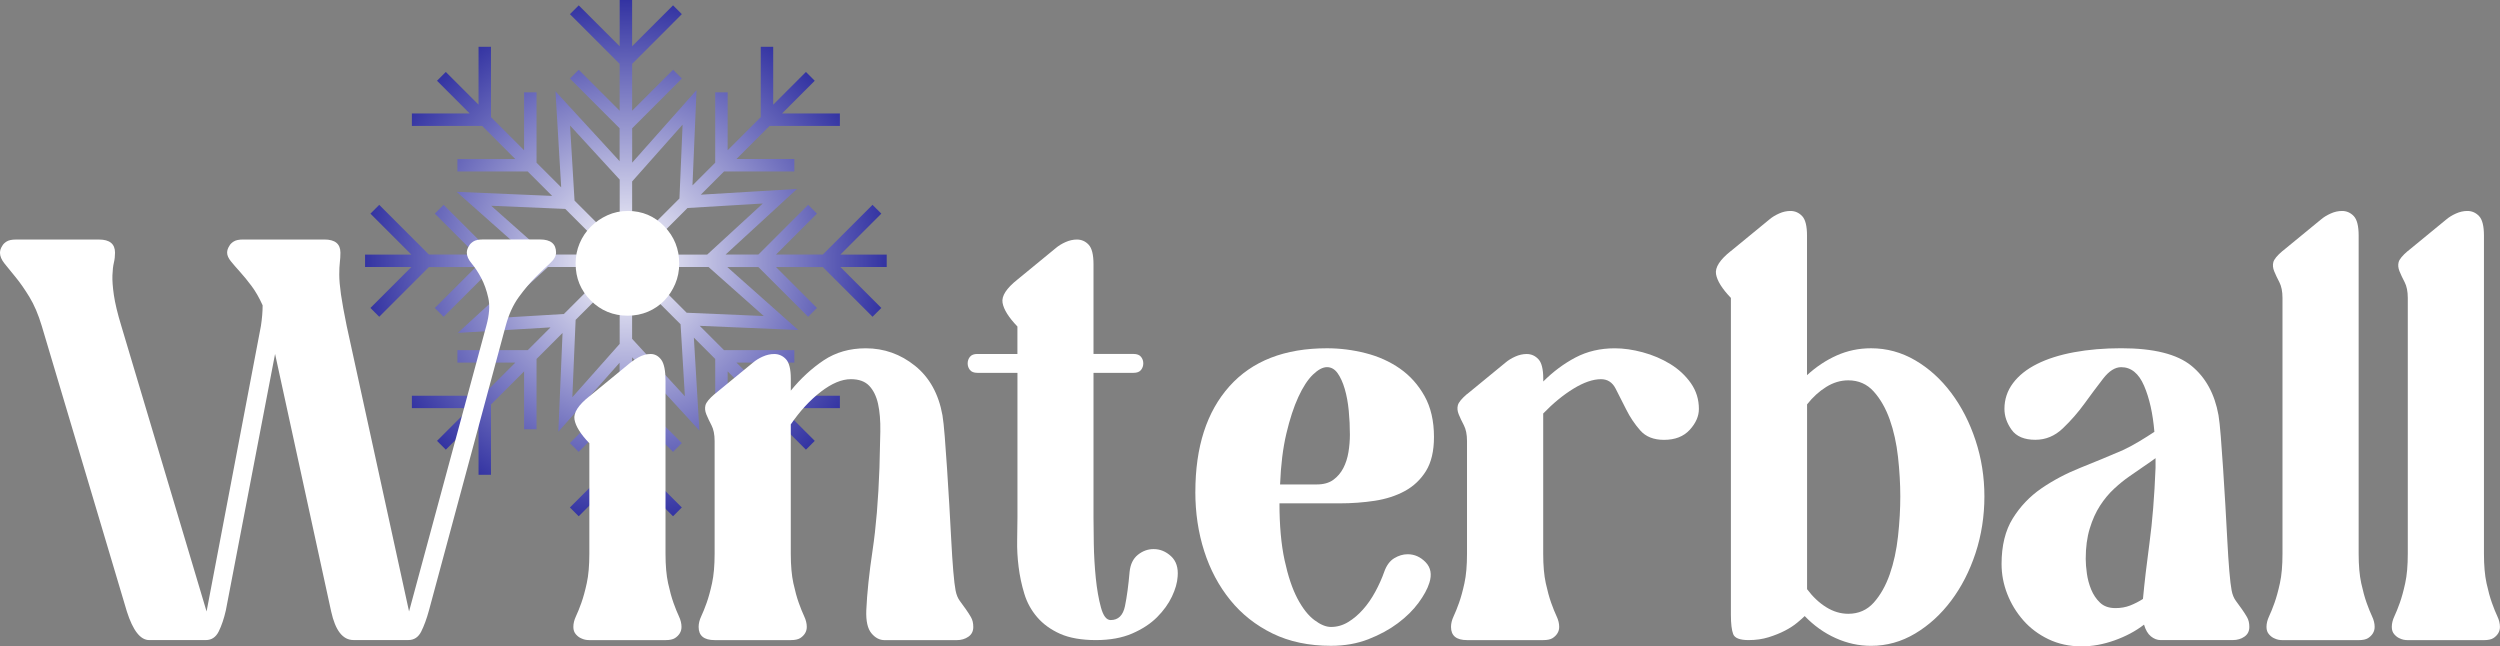 <?xml version="1.0" encoding="UTF-8"?><svg id="a" xmlns="http://www.w3.org/2000/svg" xmlns:xlink="http://www.w3.org/1999/xlink" viewBox="0 0 866.14 223.95"><rect x="0" y="0" width="866.14" height="223.95" fill="#808080" stroke="none"/><defs><radialGradient id="b" cx="216.85" cy="90.35" fx="216.85" fy="90.35" r="90.35" gradientUnits="userSpaceOnUse"><stop offset="0" stop-color="#fff"/><stop offset="1" stop-color="#3333a2"/></radialGradient></defs><path d="m307.2,88.2h-16.04l14.18-14.18-3.05-3.05-17.22,17.22h-16.22l14.18-14.18-3.05-3.05-17.22,17.22h-11.36l24.74-22.72-33.34,1.99,8.04-8.04h24.36v-4.31h-20.05l11.47-11.47h24.36v-4.31h-20.05l11.34-11.34-3.05-3.05-11.34,11.34v-20.05h-4.31v24.36l-11.47,11.47v-20.05h-4.31v24.36l-7.88,7.88,1.41-33.02-22.3,25.13v-11.91l17.22-17.22-3.05-3.05-14.18,14.18v-16.22l14.1-14.1s0,.02,0,.02c.02-.03.05-.07.07-.1l3.05-3.05-3.05-3.05-14.18,14.18V0h-4.31v16.04l-14.18-14.18-3.05,3.05,17.22,17.22v16.22l-14.18-14.18-3.05,3.05,17.22,17.22v11.4l-22.22-24.2,1.98,33.26-8.54-8.54v-24.36h-4.31v20.05l-11.47-11.47v-24.36h-4.31v20.05l-11.34-11.34-3.05,3.05,11.34,11.34h-20.05v4.31h24.36l11.47,11.47h-20.05v4.31h24.36l8.46,8.46-33.1-1.41,24.48,21.72h-11.76l-17.22-17.22-3.05,3.05,14.18,14.18h-16.22l-17.22-17.22-3.05,3.05,14.18,14.18h-16.04v4.31h16.04l-14.18,14.18,3.05,3.05,17.22-17.22h16.22l-14.18,14.18,3.05,3.05,17.22-17.22h12.53l-24.83,22.8,32.11-1.91-7.89,7.89h-24.36v4.31h20.05l-11.47,11.47h-24.36v4.31h20.05l-11.34,11.34,3.05,3.05,11.34-11.34v20.05h4.31v-24.36l11.47-11.47v20.05h4.31v-24.36l9.01-9.01-1.46,34.22,21.22-23.91v10.62l-17.22,17.22,3.05,3.05,14.18-14.18v16.22l-17.22,17.22,3.05,3.05,14.18-14.18v16.04h4.31v-16.04l14.18,14.18,3.05-3.05-17.22-17.22v-16.22l14.18,14.18,3.05-3.05-17.22-17.22v-12.49l23.3,25.37-1.92-32.2,7.4,7.4v24.36h4.31v-20.05l11.47,11.47v24.36h4.31v-20.05l11.34,11.34,3.05-3.05-11.34-11.34h20.05v-4.31h-24.36l-11.47-11.47h20.05v-4.31h-24.36l-8.43-8.43,34.14,1.45-24.56-21.8h10.77l17.22,17.22,3.05-3.05-14.18-14.18h16.22l17.22,17.22,3.05-3.05-14.18-14.18h16.04v-4.31Zm-42.91-17.7l-19.27,17.7h-22.96l16.14-16.14,26.09-1.55Zm-27.8-27.34l-1.09,25.6-16.39,16.39v-22.29l17.48-19.69Zm-38.99.33l17.2,18.73v22.93l-15.65-15.65-1.55-26.01Zm-27.34,27.8l25.68,1.09,15.81,15.81h-22.44l-19.04-16.9Zm.33,38.99l19.36-17.78h21.8l-16.29,16.29-24.86,1.48Zm27.8,27.34l1.14-26.8,15.26-15.26v23.58l-16.4,18.48Zm38.99-.33l-18.28-19.9v-21.83l16.79,16.79,1.49,24.94Zm27.34-27.8l-26.72-1.14-15.84-15.84h23.43l19.13,16.98Z" fill="url(#b)"/><path d="m0,87.55c0-.79.26-1.59.79-2.38.26-.53.76-1.02,1.49-1.49.72-.46,1.82-.69,3.27-.69h28.75c3.7,0,5.55,1.52,5.55,4.56,0,1.19-.13,2.35-.4,3.47-.27,1.12-.43,2.58-.5,4.36-.07,1.78.1,4.06.5,6.84.4,2.77,1.25,6.34,2.58,10.7l29.54,98.93,18.83-98.93c.4-2.64.59-5.02.59-7.14-1.19-2.64-2.48-4.89-3.87-6.74-1.39-1.85-2.71-3.47-3.97-4.86-1.26-1.39-2.31-2.61-3.17-3.67-.86-1.06-1.29-2.05-1.29-2.97,0-.79.26-1.59.79-2.38.26-.53.76-1.02,1.49-1.49.72-.46,1.82-.69,3.27-.69h28.15c3.7,0,5.55,1.52,5.55,4.56,0,1.19-.07,2.32-.2,3.37-.13,1.06-.2,2.48-.2,4.26s.2,4.06.59,6.84c.4,2.77,1.06,6.41,1.98,10.9l21.61,98.93,26.76-98.93c1.06-3.83,1.29-7.07.69-9.71-.59-2.64-1.42-4.96-2.48-6.94-1.06-1.98-2.15-3.63-3.27-4.96-1.12-1.32-1.69-2.58-1.69-3.77,0-.79.26-1.59.79-2.38.26-.53.76-1.02,1.49-1.49.72-.46,1.82-.69,3.27-.69h19.82c3.7,0,5.55,1.52,5.55,4.56,0,1.19-.69,2.41-2.08,3.67-1.39,1.26-3.04,2.84-4.96,4.76-1.92,1.92-3.87,4.23-5.85,6.94-1.98,2.71-3.5,6.05-4.56,10.01l-26.57,98.53c-.79,2.91-1.69,5.35-2.68,7.34-.99,1.98-2.48,2.97-4.46,2.97h-19.03c-3.7,0-6.28-3.3-7.73-9.91l-19.43-89.21-17.05,88.82c-.66,2.91-1.49,5.35-2.48,7.34-.99,1.98-2.48,2.97-4.46,2.97h-19.63c-3.04,0-5.62-3.3-7.73-9.91L14.47,112.93c-1.19-3.96-2.61-7.3-4.26-10.01-1.65-2.71-3.24-4.99-4.76-6.84-1.52-1.85-2.81-3.43-3.87-4.76-1.06-1.32-1.59-2.58-1.59-3.77Z" fill="#fff"/><path d="m204.2,137.31l13.28-10.9c1.06-.92,2.28-1.79,3.67-2.58s2.81-1.19,4.26-1.19,2.68.66,3.67,1.98c.99,1.32,1.49,3.77,1.49,7.34v59.87c0,4.1.3,7.5.89,10.21.59,2.71,1.22,4.99,1.88,6.84.66,1.85,1.29,3.4,1.88,4.66.59,1.26.89,2.48.89,3.67,0,.79-.2,1.52-.59,2.18-.4.66-.96,1.22-1.69,1.69-.73.46-1.82.69-3.27.69h-26.37c-1.06,0-1.98-.2-2.78-.6-.66-.26-1.29-.72-1.88-1.39-.59-.66-.89-1.52-.89-2.58,0-1.19.3-2.41.89-3.67.59-1.25,1.22-2.81,1.88-4.66.66-1.85,1.29-4.13,1.88-6.84.59-2.71.89-6.11.89-10.21v-38.26c-3.04-3.17-4.76-5.91-5.15-8.23-.4-2.31,1.32-4.99,5.15-8.03Zm13.28-64.23c5.02,0,9.25,1.78,12.69,5.35,3.44,3.57,5.15,7.87,5.15,12.89,0,2.51-.46,4.86-1.39,7.04-.93,2.18-2.18,4.1-3.77,5.75-1.59,1.65-3.47,2.94-5.65,3.87-2.18.93-4.53,1.39-7.04,1.39-5.02,0-9.29-1.75-12.79-5.25-3.5-3.5-5.25-7.76-5.25-12.79,0-2.51.46-4.86,1.39-7.04.92-2.18,2.21-4.09,3.87-5.75,1.65-1.65,3.57-2.97,5.75-3.96s4.53-1.49,7.04-1.49Z" fill="#fff"/><path d="m247.61,136.52l13.28-10.9c.92-.79,2.05-1.49,3.37-2.08,1.32-.59,2.64-.89,3.97-.89,1.59,0,2.94.6,4.06,1.79,1.12,1.19,1.69,3.44,1.69,6.74v4.16c3.44-4.23,7.24-7.73,11.4-10.51,4.16-2.77,9.02-4.16,14.57-4.16,6.34,0,12.03,2.02,17.05,6.05,5.02,4.03,8.19,9.75,9.52,17.15.26,1.59.53,4.03.79,7.34.26,3.31.53,6.97.79,11,.26,4.03.53,8.26.79,12.69.26,4.43.49,8.59.69,12.49.2,3.9.43,7.4.69,10.51.26,3.11.53,5.32.79,6.64.27,1.46.76,2.68,1.49,3.67.73.99,1.42,1.95,2.08,2.87.66.93,1.25,1.85,1.78,2.77.53.93.79,2.05.79,3.37,0,1.46-.56,2.58-1.69,3.37-1.13.79-2.48,1.19-4.06,1.19h-24.98c-1.72,0-3.24-.79-4.56-2.38-1.32-1.59-1.92-4.23-1.78-7.93.26-5.95.99-12.88,2.18-20.82,1.19-7.93,1.98-17.45,2.38-28.55.13-4.62.23-8.82.3-12.59.06-3.77-.2-6.97-.79-9.61-.59-2.64-1.62-4.72-3.07-6.25-1.46-1.52-3.57-2.28-6.34-2.28-3.17,0-6.64,1.46-10.41,4.36-3.77,2.91-7.24,6.68-10.41,11.3v44.8c0,4.1.3,7.5.89,10.21.59,2.71,1.22,4.99,1.88,6.84.66,1.85,1.29,3.4,1.88,4.66.59,1.26.89,2.48.89,3.67,0,.79-.2,1.52-.59,2.18-.4.66-.96,1.22-1.69,1.69-.73.46-1.82.69-3.27.69h-26.37c-3.7,0-5.55-1.52-5.55-4.56,0-1.19.3-2.41.89-3.67.59-1.25,1.22-2.81,1.88-4.66.66-1.85,1.29-4.13,1.88-6.84.59-2.71.89-6.11.89-10.21v-39.05c0-2.25-.37-4.06-1.09-5.45-.73-1.39-1.32-2.64-1.78-3.77-.46-1.12-.56-2.18-.3-3.17.26-.99,1.32-2.28,3.17-3.87Z" fill="#fff"/><path d="m338.61,122.64h13.88v-9.52c-3.04-3.17-4.76-5.91-5.15-8.23-.4-2.31,1.32-4.99,5.15-8.03l13.28-10.9c.92-.79,2.05-1.49,3.37-2.08,1.32-.59,2.64-.89,3.96-.89,1.59,0,2.94.59,4.06,1.78,1.12,1.19,1.69,3.44,1.69,6.74v31.12h13.88c1.19,0,2.05.33,2.58.99.53.66.79,1.42.79,2.28s-.27,1.62-.79,2.28c-.53.66-1.39.99-2.58.99h-13.88v50.16c0,2.12.03,5.15.1,9.12.07,3.96.3,7.9.69,11.8.4,3.9.99,7.3,1.79,10.21.79,2.91,1.91,4.36,3.37,4.36,2.64,0,4.29-1.62,4.96-4.86.66-3.24,1.19-7.17,1.59-11.8.26-2.64,1.22-4.62,2.87-5.95,1.65-1.32,3.47-1.98,5.45-1.98,2.25,0,4.26.83,6.05,2.48,1.78,1.65,2.54,4,2.28,7.04-.13,2.12-.79,4.43-1.98,6.94-1.19,2.51-2.91,4.89-5.15,7.14-2.25,2.25-5.12,4.13-8.62,5.65-3.5,1.52-7.7,2.28-12.59,2.28s-9.15-.73-12.39-2.18c-3.24-1.45-5.88-3.37-7.93-5.75-2.05-2.38-3.54-5.09-4.46-8.13-.93-3.04-1.59-6.15-1.98-9.32-.4-3.17-.56-6.25-.5-9.22.06-2.97.1-5.58.1-7.83v-50.16h-13.88c-1.19,0-2.05-.33-2.58-.99-.53-.66-.79-1.42-.79-2.28s.26-1.62.79-2.28c.53-.66,1.39-.99,2.58-.99Z" fill="#fff"/><path d="m414.14,170.42c0-15.59,3.93-27.78,11.8-36.58,7.86-8.79,19.13-13.18,33.8-13.18,4.49,0,8.95.56,13.38,1.69,4.43,1.12,8.39,2.91,11.9,5.35,3.5,2.45,6.34,5.62,8.52,9.52,2.18,3.9,3.27,8.62,3.27,14.17,0,4.89-.93,8.82-2.77,11.8-1.85,2.97-4.3,5.29-7.34,6.94-3.04,1.65-6.51,2.77-10.41,3.37-3.9.59-7.96.89-12.19.89h-20.82c0,7.67.59,14.24,1.78,19.73,1.19,5.49,2.68,9.91,4.46,13.28,1.79,3.37,3.73,5.85,5.85,7.43,2.11,1.59,4.03,2.38,5.75,2.38,2.11,0,4.09-.56,5.95-1.69,1.85-1.12,3.57-2.58,5.15-4.36,1.59-1.78,3-3.83,4.26-6.15,1.25-2.31,2.28-4.59,3.07-6.84.79-2.25,1.95-3.83,3.47-4.76,1.52-.92,3.07-1.39,4.66-1.39,2.38,0,4.46.93,6.24,2.77,1.79,1.85,2.21,4.23,1.29,7.14-.66,2.12-1.92,4.43-3.77,6.94-1.85,2.51-4.23,4.86-7.14,7.04-2.91,2.18-6.31,4.03-10.21,5.55-3.9,1.52-8.23,2.28-12.98,2.28-7.67,0-14.41-1.42-20.22-4.26-5.82-2.84-10.71-6.71-14.67-11.6-3.96-4.89-6.97-10.54-9.02-16.95-2.05-6.41-3.07-13.25-3.07-20.52Zm29.34-2.58h12.69c2.38,0,4.29-.53,5.75-1.59,1.45-1.06,2.61-2.41,3.47-4.06.86-1.65,1.45-3.5,1.79-5.55.33-2.05.5-4.06.5-6.05,0-2.77-.13-5.55-.4-8.33-.27-2.78-.73-5.29-1.39-7.53-.66-2.25-1.49-4.06-2.48-5.45-.99-1.39-2.22-2.08-3.67-2.08s-3.07.86-4.86,2.58c-1.78,1.72-3.47,4.3-5.05,7.73-1.59,3.44-2.97,7.67-4.16,12.69-1.19,5.02-1.92,10.9-2.18,17.65Z" fill="#fff"/><path d="m508.31,136.52l13.28-10.9c.92-.79,2.05-1.49,3.37-2.08,1.32-.59,2.64-.89,3.96-.89,1.59,0,2.94.6,4.06,1.79,1.12,1.19,1.69,3.44,1.69,6.74v.99c3.43-3.43,7.17-6.21,11.2-8.33,4.03-2.11,8.56-3.17,13.58-3.17,3.04,0,6.28.46,9.71,1.39,3.43.93,6.61,2.28,9.52,4.06,2.9,1.78,5.28,4,7.14,6.64,1.85,2.65,2.77,5.62,2.77,8.92,0,2.51-1.06,4.93-3.17,7.24-2.12,2.31-5.09,3.47-8.92,3.47-3.57,0-6.31-1.09-8.23-3.27-1.92-2.18-3.54-4.59-4.86-7.24-1.32-2.64-2.55-5.06-3.67-7.24-1.12-2.18-2.81-3.27-5.06-3.27-2.77,0-5.95,1.09-9.52,3.27-3.57,2.18-7.07,5.06-10.51,8.62v48.57c0,4.1.3,7.5.89,10.21.59,2.71,1.22,4.99,1.88,6.84.66,1.85,1.29,3.4,1.88,4.66.6,1.26.89,2.48.89,3.67,0,.79-.2,1.52-.6,2.18-.4.66-.96,1.22-1.69,1.69-.73.46-1.82.69-3.27.69h-26.37c-3.7,0-5.55-1.52-5.55-4.56,0-1.19.3-2.41.89-3.67.59-1.25,1.22-2.81,1.88-4.66.66-1.85,1.29-4.13,1.88-6.84.6-2.71.89-6.11.89-10.21v-39.05c0-2.25-.37-4.06-1.09-5.45-.73-1.39-1.32-2.64-1.78-3.77-.46-1.12-.56-2.18-.3-3.17.26-.99,1.32-2.28,3.17-3.87Z" fill="#fff"/><path d="m599.7,86.96l13.28-10.9c.92-.79,2.05-1.49,3.37-2.08,1.32-.6,2.64-.89,3.96-.89,1.59,0,2.94.6,4.06,1.78,1.12,1.19,1.68,3.44,1.68,6.74v48.37c3.17-2.9,6.61-5.19,10.31-6.84,3.7-1.65,7.66-2.48,11.89-2.48,5.42,0,10.51,1.39,15.27,4.16,4.76,2.78,8.92,6.54,12.49,11.3,3.57,4.76,6.38,10.24,8.43,16.45,2.05,6.21,3.07,12.69,3.07,19.43s-1.02,13.41-3.07,19.63c-2.05,6.21-4.86,11.7-8.43,16.46-3.57,4.76-7.73,8.56-12.49,11.4-4.76,2.84-9.85,4.26-15.27,4.26-4.23,0-8.33-.89-12.29-2.68-3.96-1.78-7.53-4.33-10.71-7.63-.53.53-1.39,1.29-2.58,2.28-1.19.99-2.61,1.92-4.26,2.77-1.65.86-3.54,1.62-5.65,2.28-2.12.66-4.43.99-6.94.99-3.04,0-4.83-.69-5.35-2.08-.53-1.39-.79-3.6-.79-6.64v-109.83c-3.04-3.17-4.76-5.91-5.15-8.23-.4-2.31,1.32-4.99,5.15-8.03Zm26.37,117.16c1.98,2.65,4.19,4.73,6.64,6.25,2.44,1.52,4.99,2.28,7.63,2.28,3.57,0,6.51-1.29,8.82-3.86,2.31-2.58,4.16-5.85,5.55-9.81,1.39-3.96,2.34-8.36,2.87-13.18.53-4.82.79-9.42.79-13.78s-.27-8.92-.79-13.68c-.53-4.76-1.49-9.09-2.87-12.99-1.39-3.9-3.24-7.14-5.55-9.71-2.31-2.58-5.25-3.87-8.82-3.87-2.65,0-5.19.76-7.63,2.28-2.45,1.52-4.66,3.54-6.64,6.05v64.03Z" fill="#fff"/><path d="m735.1,156.15c1.98-.92,3.96-1.98,5.95-3.17,1.98-1.19,3.77-2.31,5.35-3.37-.53-6.34-1.72-11.66-3.57-15.96-1.85-4.29-4.49-6.44-7.93-6.44-2.12,0-4.2,1.32-6.25,3.96-2.05,2.65-4.2,5.52-6.44,8.62-2.25,3.11-4.76,5.98-7.53,8.62-2.77,2.65-5.95,3.96-9.52,3.96-3.83,0-6.58-1.16-8.23-3.47-1.65-2.31-2.48-4.72-2.48-7.24,0-3.3.99-6.28,2.97-8.92,1.98-2.64,4.76-4.86,8.33-6.64,3.57-1.79,7.83-3.14,12.79-4.06,4.96-.92,10.41-1.39,16.36-1.39,11.23,0,19.33,2.02,24.29,6.05,4.96,4.03,8.09,9.75,9.42,17.15.26,1.59.53,4.03.79,7.34.26,3.31.53,6.97.79,11,.26,4.03.53,8.26.79,12.69.26,4.43.5,8.59.69,12.49.2,3.9.43,7.4.69,10.51.26,3.11.53,5.32.79,6.64.26,1.46.76,2.68,1.49,3.67.73.99,1.42,1.95,2.08,2.87.66.93,1.25,1.85,1.78,2.77.53.93.79,2.05.79,3.37,0,1.46-.56,2.58-1.69,3.37-1.12.79-2.48,1.19-4.06,1.19h-24.98c-1.19,0-2.31-.43-3.37-1.29-1.06-.86-1.85-2.21-2.38-4.06-2.91,2.25-6.31,4.06-10.21,5.45-3.9,1.39-7.7,2.08-11.4,2.08-4.23,0-8.06-.83-11.5-2.48-3.44-1.65-6.34-3.83-8.72-6.54-2.38-2.71-4.23-5.75-5.55-9.12-1.32-3.37-1.98-6.84-1.98-10.41,0-6.34,1.29-11.6,3.87-15.76,2.58-4.16,5.88-7.63,9.91-10.41,4.03-2.77,8.52-5.15,13.48-7.14,4.96-1.98,9.75-3.96,14.37-5.95Zm7.34,51.35c.53-5.68,1.29-12.19,2.28-19.53.99-7.34,1.69-15.96,2.08-25.87v-3.37c-1.06.79-2.38,1.72-3.96,2.78-1.59,1.06-3.31,2.25-5.16,3.57-1.72,1.19-3.47,2.61-5.25,4.26-1.78,1.65-3.4,3.6-4.86,5.85-1.46,2.25-2.65,4.89-3.57,7.93-.93,3.04-1.39,6.54-1.39,10.51,0,1.46.13,3.14.4,5.06.26,1.92.76,3.77,1.49,5.55.73,1.78,1.75,3.3,3.07,4.56,1.32,1.26,3.1,1.88,5.35,1.88,1.85,0,3.53-.3,5.06-.89,1.52-.6,3-1.35,4.46-2.28Z" fill="#fff"/><path d="m790.81,86.96l13.28-10.9c.92-.79,2.05-1.49,3.37-2.08,1.32-.6,2.64-.89,3.96-.89,1.59,0,2.94.6,4.06,1.78,1.12,1.19,1.69,3.44,1.69,6.74v110.23c0,4.1.3,7.5.89,10.21.59,2.71,1.22,4.99,1.88,6.84.66,1.85,1.29,3.4,1.88,4.66.6,1.26.89,2.48.89,3.67,0,.79-.2,1.52-.6,2.18-.4.66-.96,1.22-1.69,1.69-.73.46-1.82.69-3.27.69h-26.37c-1.06,0-1.98-.2-2.77-.6-.66-.26-1.29-.72-1.88-1.39-.6-.66-.89-1.52-.89-2.58,0-1.19.3-2.41.89-3.67.59-1.25,1.22-2.81,1.88-4.66.66-1.85,1.29-4.13,1.88-6.84.6-2.71.89-6.11.89-10.21v-88.62c0-2.25-.37-4.06-1.09-5.45-.73-1.39-1.32-2.64-1.78-3.77-.46-1.12-.56-2.18-.3-3.17.26-.99,1.32-2.28,3.17-3.87Z" fill="#fff"/><path d="m834.22,86.96l13.28-10.9c.92-.79,2.05-1.49,3.37-2.08,1.32-.6,2.64-.89,3.96-.89,1.59,0,2.94.6,4.06,1.78,1.12,1.19,1.69,3.44,1.69,6.74v110.23c0,4.1.3,7.5.89,10.21.59,2.71,1.22,4.99,1.88,6.84.66,1.85,1.29,3.4,1.88,4.66.6,1.26.89,2.48.89,3.67,0,.79-.2,1.52-.6,2.18-.4.66-.96,1.22-1.69,1.69-.73.46-1.82.69-3.27.69h-26.37c-1.06,0-1.98-.2-2.77-.6-.66-.26-1.29-.72-1.88-1.39-.6-.66-.89-1.52-.89-2.58,0-1.19.3-2.41.89-3.67.59-1.25,1.22-2.81,1.88-4.66.66-1.85,1.29-4.13,1.88-6.84.6-2.71.89-6.11.89-10.21v-88.62c0-2.25-.37-4.06-1.09-5.45-.73-1.39-1.32-2.64-1.78-3.77-.46-1.12-.56-2.18-.3-3.17.26-.99,1.32-2.28,3.17-3.87Z" fill="#fff"/></svg>